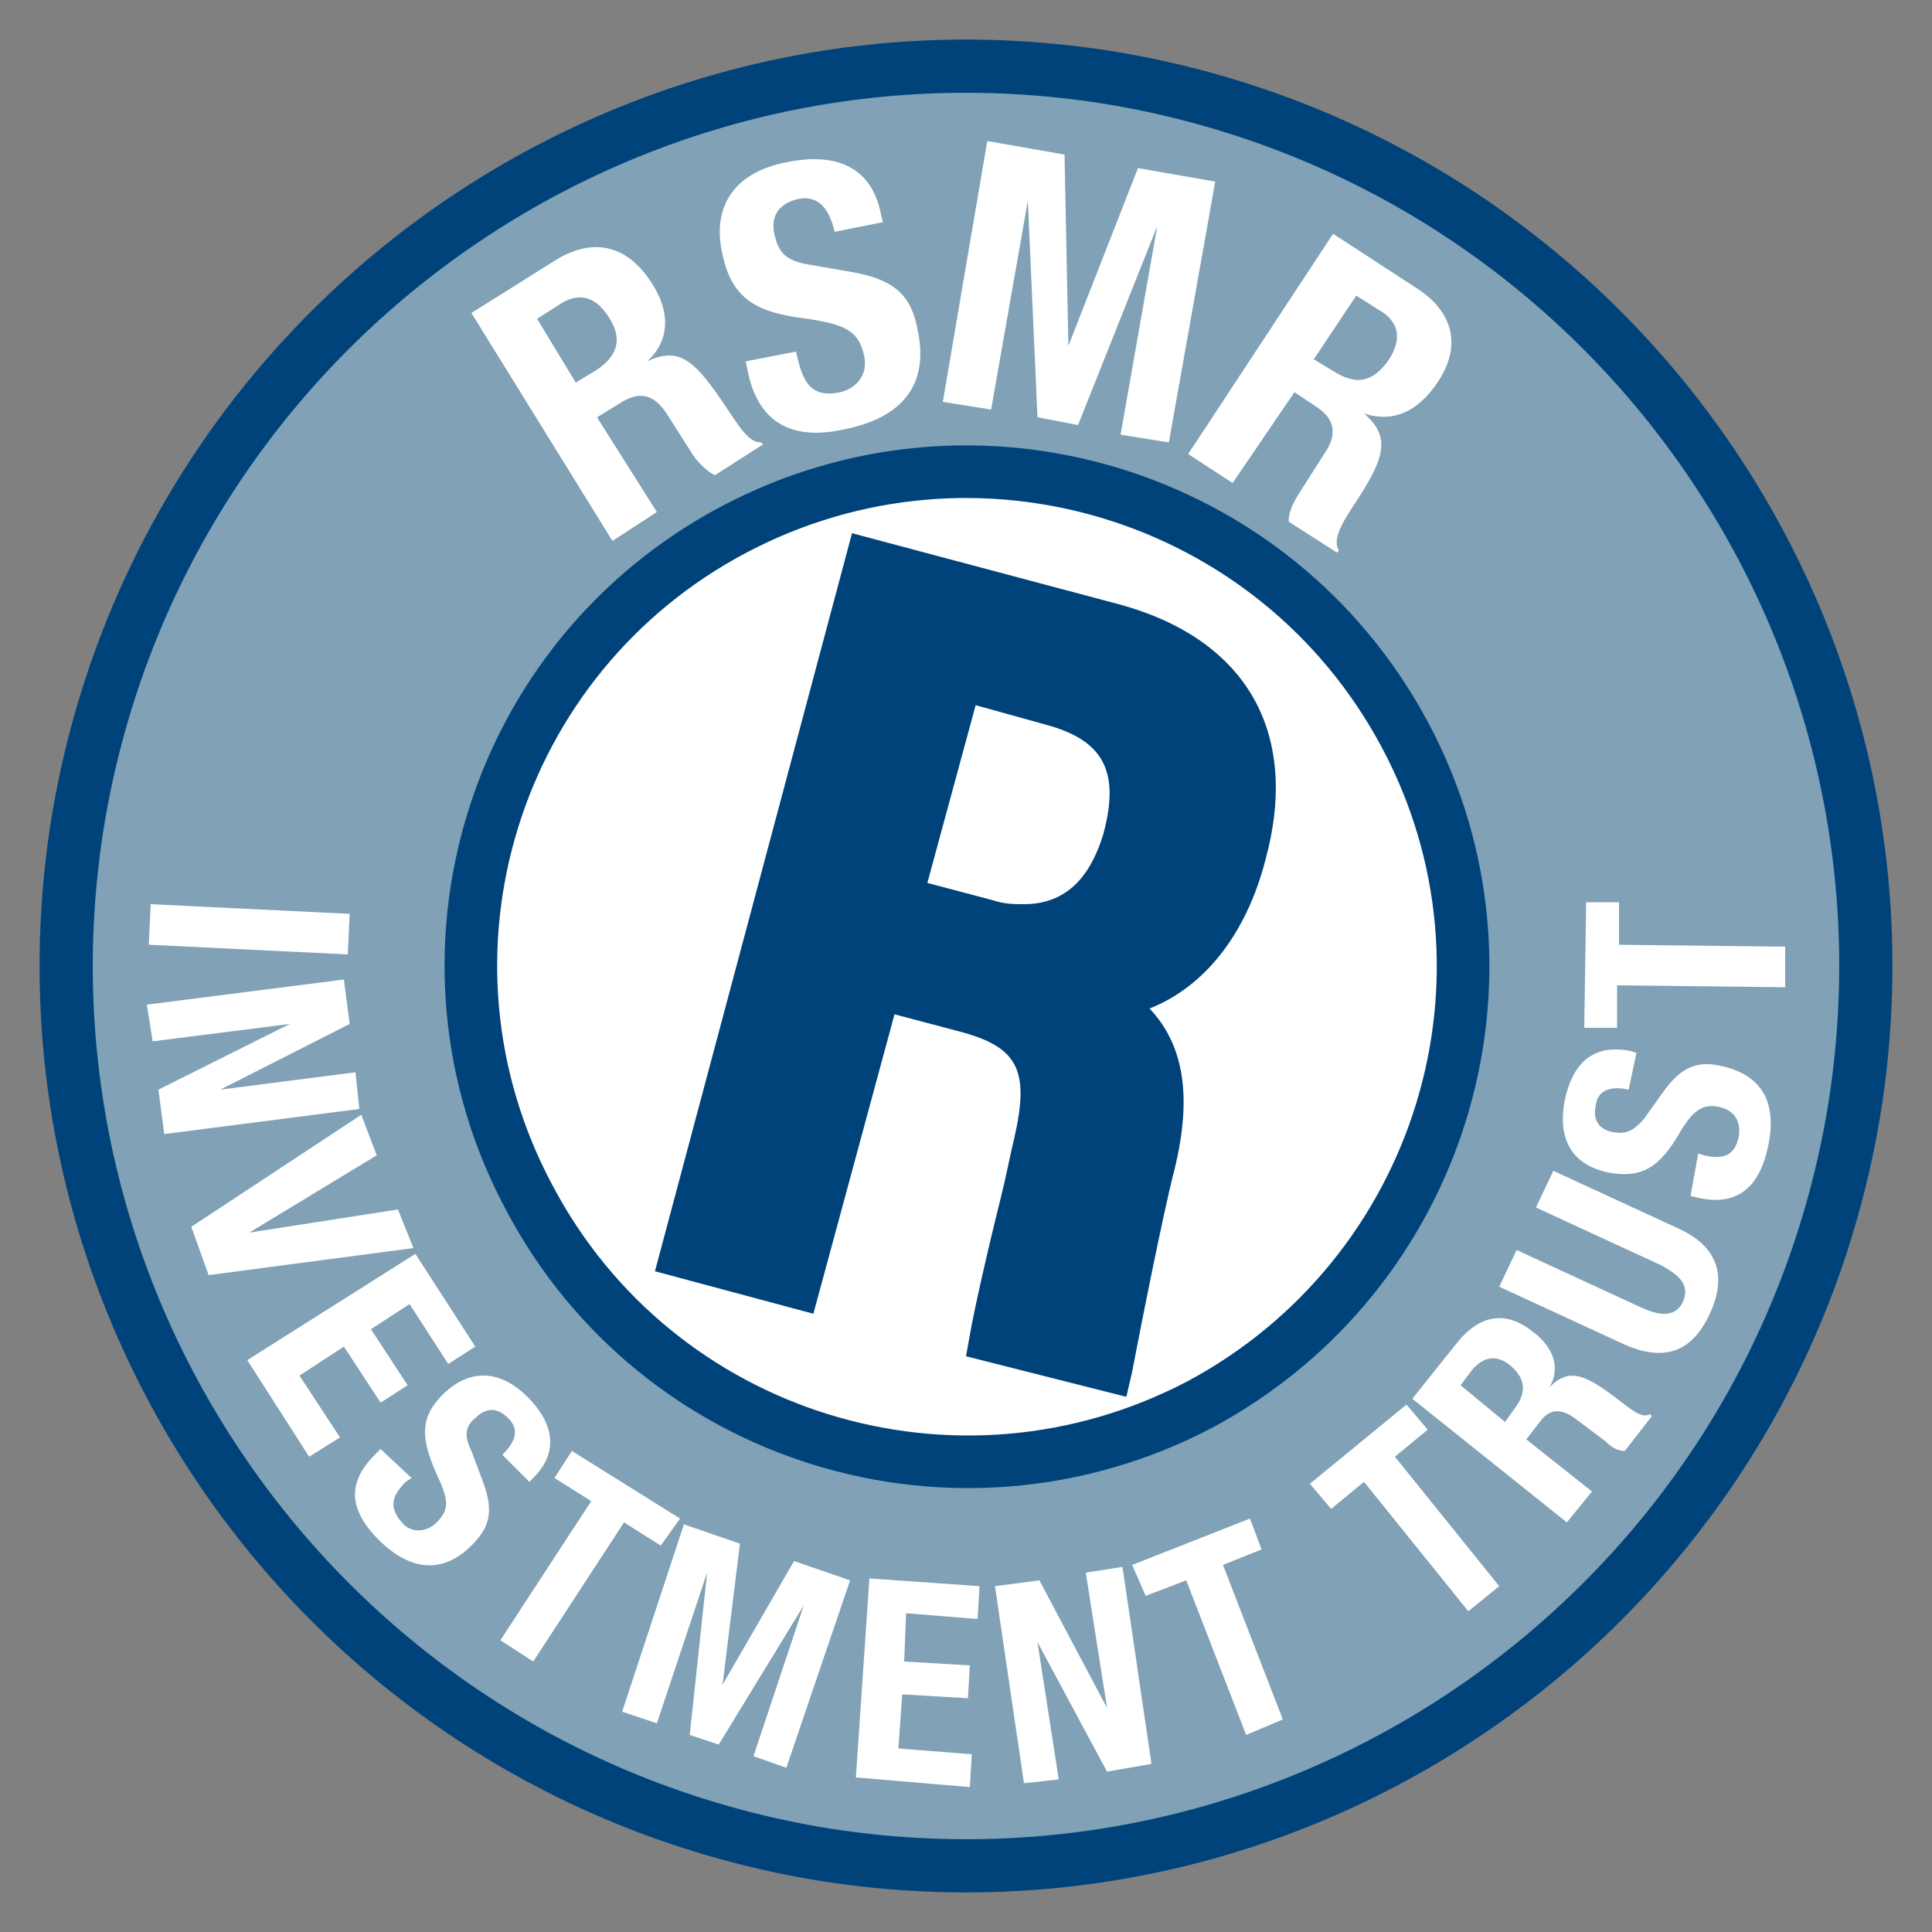 <?xml version="1.0" encoding="UTF-8"?> <svg xmlns="http://www.w3.org/2000/svg" xmlns:xlink="http://www.w3.org/1999/xlink" version="1.1" id="Layer_1" x="0px" y="0px" width="100px" height="100px" viewBox="0 0 100 100" xml:space="preserve"><rect x="0" y="0" width="100" height="100" fill="#808080" stroke="none"/> <g> <path fill="#80A1B6" stroke="#00437A" stroke-width="2.754" stroke-miterlimit="3.864" d="M4,42.7C8.1,17.3,31.9,0,57.3,4 C82.7,8.1,100,31.9,96,57.3C91.9,82.7,68.1,100,42.7,96C17.3,91.9,0,68.1,4,42.7L4,42.7z"></path> <path fill="#FFFFFF" stroke="#00437A" stroke-width="0.7" stroke-miterlimit="3.864" d="M27.4,62C20.7,49.5,25.5,34,38,27.4 c12.5-6.6,28-1.9,34.7,10.6c6.7,12.5,1.9,28-10.6,34.7C49.5,79.3,34,74.5,27.4,62L27.4,62z"></path> <path fill="none" stroke="#00437A" stroke-width="2.723" stroke-miterlimit="3.864" d="M27.4,62C20.7,49.5,25.5,34,38,27.4 c12.5-6.6,28-1.9,34.7,10.6c6.7,12.5,1.9,28-10.6,34.7C49.5,79.3,34,74.5,27.4,62L27.4,62z"></path> <g> <path fill="#FFFFFF" d="M7.8,46.8l10.3,0.5L18,49.4L7.7,48.9L7.8,46.8z"></path> <path fill="#FFFFFF" d="M18.1,53l-6.7,3.4l0,0l7-0.9l0.2,1.9L8.5,58.7l-0.3-2.3L15,53l0,0l-7.1,0.9L7.6,52l10.2-1.3L18.1,53z"></path> <path fill="#FFFFFF" d="M19.5,59.8l-6.6,4l0,0l7.7-1.2l0.8,2L10.8,66l-0.9-2.5l8.8-5.8L19.5,59.8z"></path> <path fill="#FFFFFF" d="M24.6,69.7l-1.4,0.9l-2-3.1l-2,1.3l1.9,2.9l-1.4,0.9l-1.9-2.9l-2.3,1.5l2.1,3.2L16,75.4l-3.2-5l8.7-5.5 L24.6,69.7z"></path> <path fill="#FFFFFF" d="M21.3,76.5L21,76.7c-0.7,0.7-0.9,1.3-0.2,2.1c0.4,0.5,1.2,0.6,1.8,0c0.7-0.7,0.6-1.2,0-2.5 c-0.8-1.8-0.9-2.9,0.3-4.1c1.4-1.4,3-1.3,4.4,0.1c1.3,1.3,1.7,2.8,0.3,4.2l-0.2,0.2L26,75.3c0.7-0.7,0.9-1.3,0.3-1.9 c-0.7-0.7-1.3-0.4-1.7,0c-0.5,0.4-0.6,0.9-0.2,1.7l0.6,1.6c0.6,1.6,0.3,2.4-0.6,3.3c-1.5,1.5-3.2,1.3-4.8-0.3 c-1.7-1.7-1.5-3.1-0.2-4.4l0.3-0.3L21.3,76.5z"></path> <path fill="#FFFFFF" d="M35.2,78.6L34.2,80l-1.9-1.2l-4.7,7.2l-1.7-1.1l4.7-7.2l-1.9-1.2l0.9-1.4L35.2,78.6z"></path> <path fill="#FFFFFF" d="M35.4,78.9l2.9,1l-0.9,7.3l0,0l3.7-6.4l2.9,1l-3.3,9.7L39,90.9l2.6-7.8l0,0l-4.4,7.2l-1.5-0.5l0.9-8.4l0,0 l-2.6,7.8l-1.8-0.6L35.4,78.9z"></path> <path fill="#FFFFFF" d="M50.7,82.1l-0.1,1.7l-3.7-0.3L46.8,86l3.4,0.2l-0.1,1.7l-3.4-0.2l-0.2,2.8l3.8,0.3l-0.1,1.7L44.3,92 L45,81.7L50.7,82.1z"></path> <path fill="#FFFFFF" d="M53.8,81.8l3.5,6.6l0,0l-1.1-7l1.9-0.3l1.5,10.2l-2.3,0.4l-3.6-6.7l0,0l1.1,7.1L53,92.3l-1.5-10.2 L53.8,81.8z"></path> <path fill="#FFFFFF" d="M64.7,78.6l0.6,1.6L63.3,81l3.1,8l-1.9,0.8l-3.1-8l-2.1,0.8L58.6,81L64.7,78.6z"></path> <path fill="#FFFFFF" d="M72.8,72.7l1.1,1.3l-1.7,1.4l5.4,6.7l-1.6,1.3l-5.4-6.7l-1.7,1.4l-1.1-1.3L72.8,72.7z"></path> <path fill="#FFFFFF" d="M73.1,72.4l2.4-3c1.1-1.3,2.4-1.6,3.8-0.5c1.1,0.8,1.5,1.9,0.9,2.9l0,0c1-1,1.8-0.7,3.5,0.6 c0.9,0.7,1.3,1,1.7,0.8l0.1,0.1l-1.4,1.8c-0.4,0-0.7-0.2-1-0.5l-1.6-1.2c-0.7-0.5-1.3-0.5-1.8,0.2L79,74.5l3.4,2.7l-1.3,1.6 L73.1,72.4z M77.9,73.6l0.5-0.7c0.6-0.8,0.6-1.5-0.2-2.2c-0.7-0.6-1.4-0.5-2,0.2l-0.6,0.8L77.9,73.6z"></path> <path fill="#FFFFFF" d="M78.5,64.7l6.5,3c0.9,0.4,1.7,0.5,2.1-0.3c0.4-0.9-0.2-1.4-1.1-1.9l-6.5-3l0.9-1.9l6.5,3 c2.4,1.1,2.3,2.9,1.6,4.4c-0.7,1.5-1.9,2.7-4.4,1.6l-6.5-3L78.5,64.7z"></path> <path fill="#FFFFFF" d="M87.9,59.7l0.3,0.1c0.9,0.2,1.6,0.1,1.8-1c0.1-0.6-0.1-1.3-1-1.5c-0.9-0.2-1.4,0.2-2.1,1.4 c-1,1.7-1.9,2.3-3.6,2c-2-0.4-2.7-1.8-2.3-3.8c0.4-1.8,1.4-2.9,3.4-2.5l0.3,0.1l-0.4,1.9c-0.9-0.2-1.6,0-1.7,0.8 c-0.2,0.9,0.3,1.3,0.9,1.4c0.6,0.1,1,0,1.6-0.7l1-1.4c1-1.4,1.9-1.6,3.1-1.3c2.1,0.5,2.8,2,2.3,4.2c-0.5,2.3-1.8,3-3.6,2.6 l-0.4-0.1L87.9,59.7z"></path> <path fill="#FFFFFF" d="M82.1,46.7l1.7,0l0,2.2l8.6,0.1l0,2.1L83.7,51l0,2.2l-1.7,0L82.1,46.7z"></path> </g> <path fill="#00437A" d="M50,70.2l0.2-1.1c0.2-1.2,0.9-4.3,1.6-7.1c0.3-1.2,0.5-2.3,0.7-3.1c0.8-3.5,0.2-4.7-2.8-5.5l-3.4-0.9 L42.1,68l-8.2-2.2l10.2-38.2L58,31.3c6.5,1.8,9.3,6.6,7.5,13.2c-1,3.9-3.2,6.6-6,7.7c1.8,1.9,2.2,4.6,1.3,8.3 c-0.6,2.3-1.8,8.4-2.2,10.5l-0.3,1.3L50,70.2z M51.4,46.6c0.6,0.2,1.1,0.2,1.6,0.2c2.6,0,3.6-2,4.1-3.6c0.9-3.3,0-4.9-3-5.7l-3.6-1 l-2.5,9.2L51.4,46.6z"></path> <g> <path fill="#FFFFFF" d="M24.4,16.2l4.3-2.7c1.9-1.2,3.7-0.9,5,1.1c1,1.5,1,3-0.2,4.1l0,0c1.7-0.8,2.5,0,4.1,2.4 c0.8,1.2,1.2,1.8,1.8,1.8l0.1,0.1l-2.5,1.6c-0.4-0.2-0.8-0.6-1.1-1l-1.4-2.2c-0.6-0.9-1.3-1.2-2.3-0.6l-1.3,0.8l3.1,4.9l-2.3,1.5 L24.4,16.2z M29.8,19.8l1-0.6c1.1-0.7,1.5-1.6,0.7-2.8c-0.7-1.1-1.6-1.3-2.6-0.6l-1.1,0.7L29.8,19.8z"></path> <path fill="#FFFFFF" d="M41.2,18.2l0.1,0.4c0.3,1.3,0.8,2,2.2,1.7c0.8-0.2,1.5-0.9,1.2-2c-0.3-1.2-1-1.5-2.9-1.8 c-2.6-0.3-3.9-1-4.4-3.3c-0.6-2.6,0.7-4.3,3.3-4.8c2.4-0.5,4.4,0.1,4.9,2.7l0.1,0.4L43.2,12c-0.3-1.3-0.9-1.9-1.9-1.7 c-1.2,0.3-1.4,1.1-1.2,1.9c0.2,0.8,0.5,1.3,1.8,1.5l2.3,0.4c2.2,0.4,3,1.3,3.3,3c0.6,2.8-0.8,4.5-3.7,5.1c-3,0.7-4.6-0.5-5.1-3 l-0.1-0.5L41.2,18.2z"></path> <path fill="#FFFFFF" d="M51.1,7.3l4,0.7l0.2,9.9l0,0l3.6-9.2l4,0.7l-2.4,13.5l-2.5-0.4l1.9-10.8l0,0L55.8,22l-2.1-0.4l-0.5-11.2 l0,0l-1.9,10.8l-2.5-0.4L51.1,7.3z"></path> <path fill="#FFFFFF" d="M69,12.1l4.3,2.8c1.9,1.2,2.4,3,1.1,4.9c-1,1.5-2.3,2.1-3.8,1.6l0,0c1.4,1.2,1.1,2.3-0.5,4.7 c-0.8,1.2-1.1,1.9-0.8,2.4l-0.1,0.1L66.7,27c0-0.5,0.2-0.9,0.5-1.4l1.4-2.2c0.6-0.9,0.5-1.7-0.4-2.3l-1.2-0.8L63.8,25l-2.3-1.5 L69,12.1z M68,18.6l1,0.6c1.1,0.7,2,0.7,2.9-0.6c0.7-1.1,0.5-2-0.6-2.6l-1.1-0.7L68,18.6z"></path> </g> </g> </svg> 